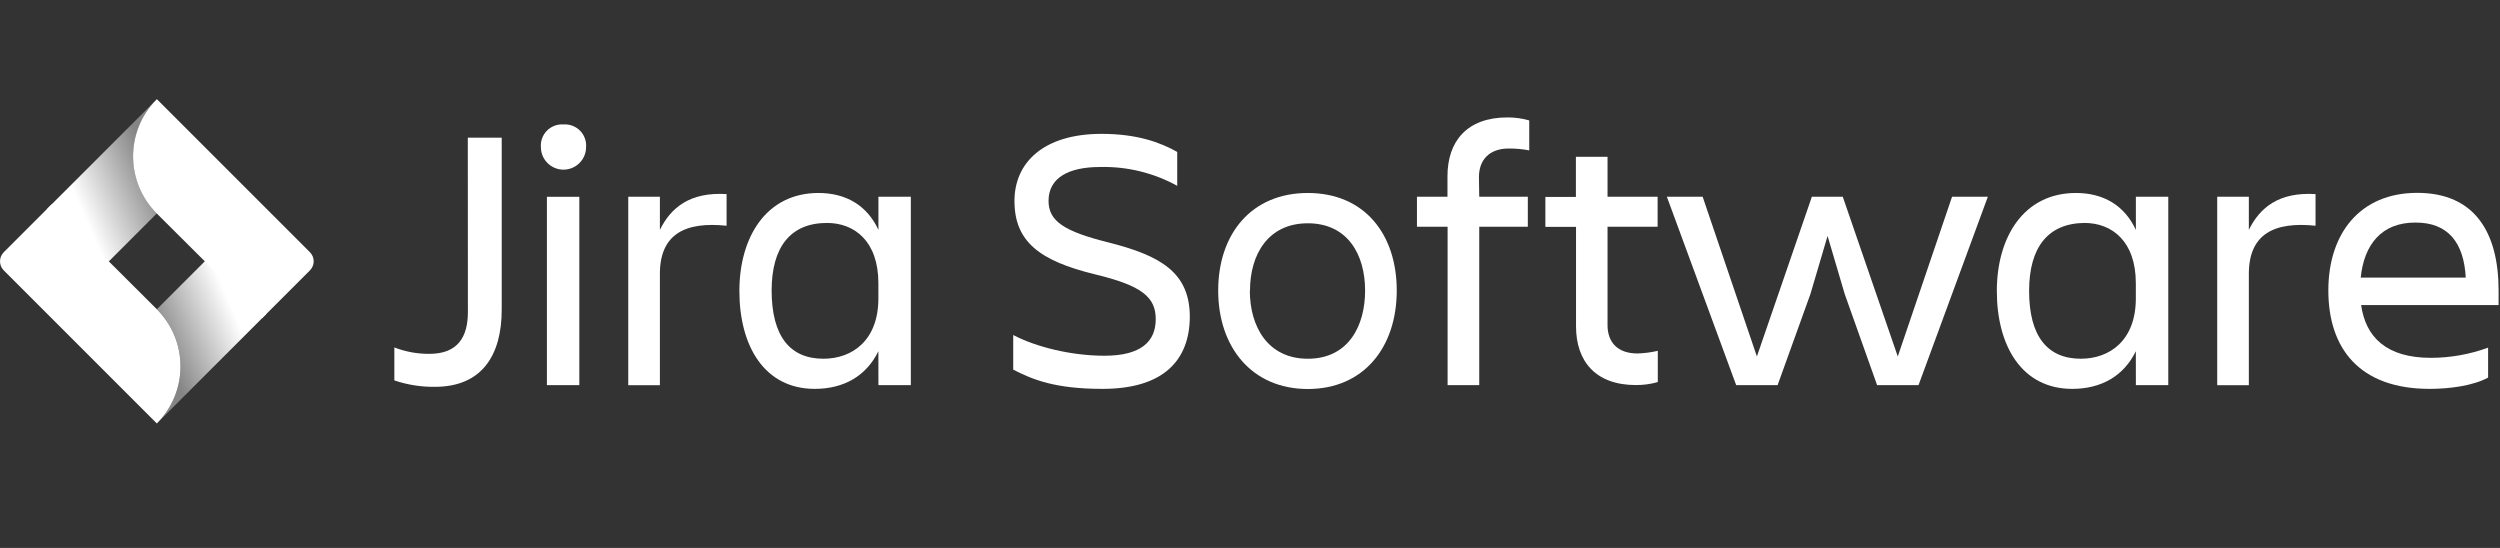 <?xml version="1.0" encoding="UTF-8"?>
<svg width="584px" height="128px" viewBox="0 0 584 128" version="1.1" xmlns="http://www.w3.org/2000/svg" xmlns:xlink="http://www.w3.org/1999/xlink">
    <rect x="0" y="0" width="584" height="128" fill="#333333" stroke="none"/>
    <!-- Generator: Sketch 46.2 (44496) - http://www.bohemiancoding.com/sketch -->
    <title>Jira Software-white</title>
    <desc>Created with Sketch.</desc>
    <defs>
        <linearGradient x1="97.655%" y1="35.659%" x2="37.202%" y2="75.489%" id="linearGradient-1">
            <stop stop-color="#FFFFFF" stop-opacity="0.4" offset="7%"></stop>
            <stop stop-color="#FFFFFF" offset="100%"></stop>
        </linearGradient>
        <linearGradient x1="8.434%" y1="60.15%" x2="64.116%" y2="23.579%" id="linearGradient-2">
            <stop stop-color="#FFFFFF" stop-opacity="0.4" offset="0%"></stop>
            <stop stop-color="#FFFFFF" offset="100%"></stop>
        </linearGradient>
    </defs>
    <g id="Page-1" stroke="none" stroke-width="1" fill="none" fill-rule="evenodd">
        <g id="Jira-Software-white" fill-rule="nonzero">
            <g transform="translate(0, 23.16)" id="Shape">
                <path d="M36.64,75.76 C40.179,72.223 42.168,67.424 42.168,62.42 C42.168,57.416 40.179,52.617 36.64,49.08 L36.64,49.08 L12.06,24.58 L0.88,35.76 C-0.29,36.931 -0.29,38.829 0.88,40 L36.64,75.76 L36.64,75.76 Z" fill="#FFFFFF"></path>
                <path d="M72.4,35.76 L36.64,0 L36.64,0 L36.53,0.11 L36.53,0.11 C29.241,7.488 29.277,19.366 36.61,26.7 L61.21,51.19 L72.4,40 C73.57,38.829 73.57,36.931 72.4,35.76 Z" fill="#FFFFFF"></path>
                <path d="M36.64,26.68 C29.307,19.346 29.271,7.468 36.56,0.09 L11.05,25.59 L24.39,38.93 L36.64,26.68 Z" fill="url(#linearGradient-1)"></path>
                <path d="M48.87,36.85 L36.64,49.08 C40.179,52.617 42.168,57.416 42.168,62.42 C42.168,67.424 40.179,72.223 36.64,75.76 L36.64,75.76 L62.21,50.19 L48.87,36.85 Z" fill="url(#linearGradient-2)"></path>
                <path d="M109.28,9 L117.2,9 L117.2,49.2 C117.2,59.85 112.54,67.2 101.62,67.2 C98.391,67.249 95.177,66.741 92.12,65.7 L92.12,58 C94.728,59.011 97.503,59.52 100.3,59.5 C106.99,59.5 109.3,55.5 109.3,49.73 L109.28,9 Z" fill="#FFFFFF"></path>
                <path d="M131.63,5.91 C133.059,5.808 134.462,6.331 135.476,7.344 C136.489,8.358 137.012,9.761 136.91,11.19 C136.91,14.106 134.546,16.47 131.63,16.47 C128.714,16.47 126.35,14.106 126.35,11.19 C126.248,9.761 126.771,8.358 127.784,7.344 C128.798,6.331 130.201,5.808 131.63,5.91 L131.63,5.91 Z M127.76,22.81 L135.33,22.81 L135.33,66.81 L127.76,66.81 L127.76,22.81 Z" fill="#FFFFFF"></path>
                <path d="M146.76,22.8 L154.15,22.8 L154.15,30.54 C156.7,25.35 161.15,21.65 169.73,22.18 L169.73,29.57 C160.05,28.57 154.15,31.51 154.15,40.83 L154.15,66.83 L146.76,66.83 L146.76,22.8 Z" fill="#FFFFFF"></path>
                <path d="M205.19,58.88 C202.37,64.69 197.09,67.68 190.32,67.68 C178.62,67.68 172.72,57.74 172.72,44.8 C172.72,32.39 178.88,21.92 191.2,21.92 C197.62,21.92 202.55,24.82 205.2,30.54 L205.2,22.8 L212.77,22.8 L212.77,66.8 L205.2,66.8 L205.19,58.88 Z M192.34,60.64 C199.12,60.64 205.19,56.33 205.19,46.56 L205.19,43 C205.19,33.23 199.65,28.92 193.19,28.92 C184.65,28.92 180.25,34.55 180.25,44.76 C180.29,55.36 184.51,60.64 192.35,60.64 L192.34,60.64 Z" fill="#FFFFFF"></path>
                <path d="M257.55,67.68 C246.37,67.68 241.18,65.48 236.69,63.19 L236.69,55.1 C242.06,57.92 250.33,59.94 257.98,59.94 C266.69,59.94 269.98,56.51 269.98,51.4 C269.98,46.29 266.81,43.57 255.81,40.93 C242.81,37.76 236.98,33.27 236.98,23.77 C236.98,14.77 243.84,8.11 257.31,8.11 C265.67,8.11 271.04,10.11 275,12.33 L275,20.25 C269.495,17.217 263.284,15.698 257,15.85 C249.43,15.85 244.94,18.49 244.94,23.77 C244.94,28.52 248.64,30.9 258.84,33.45 C271.07,36.53 277.94,40.45 277.94,50.87 C277.88,60.9 271.9,67.68 257.55,67.68 Z" fill="#FFFFFF"></path>
                <path d="M284.57,44.71 C284.57,31.51 292.31,21.92 305.51,21.92 C318.71,21.92 326.28,31.51 326.28,44.71 C326.28,57.91 318.62,67.71 305.51,67.71 C292.4,67.71 284.57,57.91 284.57,44.71 Z M291.96,44.71 C291.96,53.07 296.1,60.64 305.51,60.64 C314.92,60.64 318.89,53.07 318.89,44.71 C318.89,36.35 314.84,29 305.51,29 C296.18,29 292,36.35 292,44.71 L291.96,44.71 Z" fill="#FFFFFF"></path>
                <path d="M345.55,22.8 L356.9,22.8 L356.9,29.8 L345.55,29.8 L345.55,66.8 L338.16,66.8 L338.16,29.8 L331,29.8 L331,22.8 L338.13,22.8 L338.13,18 C338.13,9.82 342.71,4.27 352.13,4.27 C353.855,4.26 355.572,4.496 357.23,4.97 L357.23,11.97 C355.664,11.672 354.074,11.525 352.48,11.53 C347.82,11.53 345.48,14.26 345.48,18.22 L345.55,22.8 Z" fill="#FFFFFF"></path>
                <path d="M382.51,59.41 C384.11,59.362 385.701,59.155 387.26,58.79 L387.26,66.09 C385.602,66.564 383.885,66.8 382.16,66.79 C372.74,66.79 368.16,61.25 368.16,53.06 L368.16,29.84 L361,29.84 L361,22.84 L368.13,22.84 L368.13,13.47 L375.52,13.47 L375.52,22.8 L387.22,22.8 L387.22,29.8 L375.52,29.8 L375.52,52.9 C375.56,56.77 377.85,59.41 382.51,59.41 Z" fill="#FFFFFF"></path>
                <polygon fill="#FFFFFF" points="389.38 22.8 397.74 22.8 410.41 60.11 423.25 22.8 430.47 22.8 443.32 60.11 456 22.8 464.36 22.8 448.17 66.8 438.49 66.8 430.92 45.51 426.92 31.96 422.92 45.51 415.25 66.8 405.57 66.8"></polygon>
                <path d="M498.93,58.88 C496.11,64.69 490.83,67.68 484.06,67.68 C472.36,67.68 466.46,57.74 466.46,44.8 C466.46,32.39 472.62,21.92 484.94,21.92 C491.36,21.92 496.29,24.82 498.94,30.54 L498.94,22.8 L506.51,22.8 L506.51,66.8 L498.94,66.8 L498.93,58.88 Z M486.08,60.64 C492.86,60.64 498.93,56.33 498.93,46.56 L498.93,43 C498.93,33.23 493.39,28.92 486.93,28.92 C478.43,29 474,34.59 474,44.8 C474,55.36 478.25,60.64 486.09,60.64 L486.08,60.64 Z" fill="#FFFFFF"></path>
                <path d="M517.94,22.8 L525.33,22.8 L525.33,30.54 C527.88,25.35 532.33,21.65 540.91,22.18 L540.91,29.57 C531.23,28.57 525.33,31.51 525.33,40.83 L525.33,66.83 L517.94,66.83 L517.94,22.8 Z" fill="#FFFFFF"></path>
                <path d="M567.57,67.68 C551.11,67.68 543.9,58.18 543.9,44.68 C543.9,31.39 551.29,21.89 564.67,21.89 C578.22,21.89 583.67,31.31 583.67,44.68 L583.67,48.11 L551.56,48.11 C552.62,55.59 557.46,60.43 567.84,60.43 C572.405,60.426 576.934,59.62 581.22,58.05 L581.22,65.05 C577.61,67 572.06,67.68 567.57,67.68 Z M551.47,41.68 L576,41.68 C575.56,33.5 571.86,28.83 564.3,28.83 C556.31,28.79 552.26,34 551.47,41.63 L551.47,41.68 Z" fill="#FFFFFF"></path>
            </g>
        </g>
    </g>
</svg>